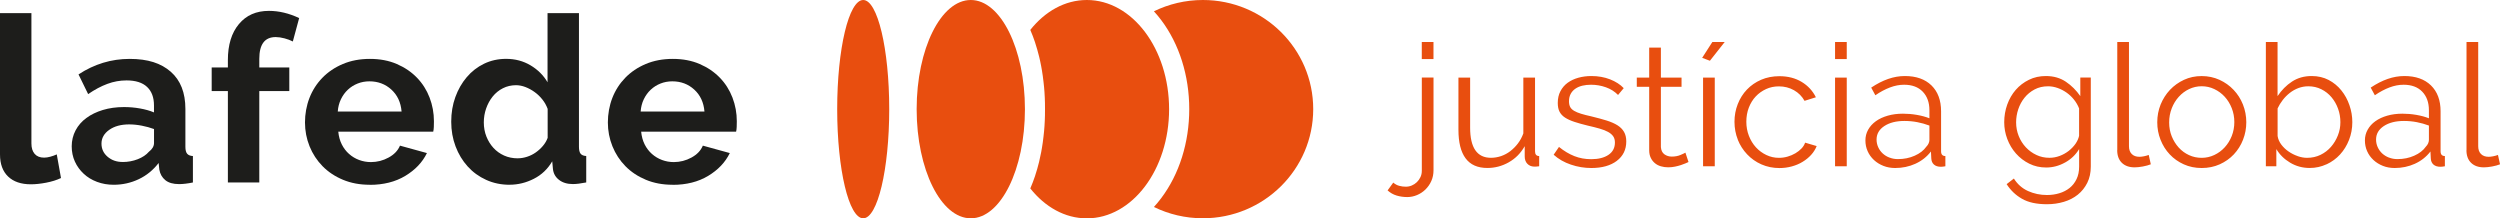 <svg xmlns="http://www.w3.org/2000/svg" width="355" height="31" viewBox="0 0 355 31" fill="none"><path d="M0 1.868H4.461V20.374C4.461 21.011 4.616 21.506 4.927 21.857C5.239 22.209 5.683 22.385 6.261 22.385C6.527 22.385 6.822 22.341 7.144 22.253C7.466 22.165 7.772 22.055 8.061 21.923L8.661 25.28C8.061 25.566 7.361 25.786 6.561 25.94C5.761 26.093 5.039 26.17 4.394 26.17C2.994 26.17 1.917 25.802 1.15 25.066C0.383 24.33 0 23.286 0 21.923L0 1.868Z" fill="#1D1D1B"></path><path d="M17.41 23.005C18.166 23.005 18.882 22.873 19.554 22.61C20.232 22.346 20.76 21.994 21.137 21.555C21.626 21.181 21.871 20.764 21.871 20.302V18.324C21.337 18.126 20.76 17.967 20.138 17.846C19.515 17.725 18.915 17.665 18.338 17.665C17.182 17.665 16.238 17.923 15.51 18.439C14.777 18.956 14.41 19.61 14.41 20.395C14.41 21.143 14.699 21.764 15.277 22.258C15.854 22.753 16.566 23 17.404 23M16.143 26.236C15.299 26.236 14.51 26.099 13.777 25.824C13.043 25.549 12.41 25.165 11.883 24.67C11.349 24.176 10.933 23.599 10.633 22.939C10.333 22.28 10.183 21.555 10.183 20.769C10.183 19.983 10.366 19.203 10.733 18.511C11.099 17.819 11.61 17.231 12.266 16.753C12.921 16.269 13.705 15.89 14.61 15.615C15.521 15.341 16.521 15.203 17.604 15.203C18.382 15.203 19.143 15.269 19.882 15.401C20.626 15.533 21.288 15.72 21.865 15.961V14.972C21.865 13.83 21.538 12.956 20.882 12.341C20.226 11.725 19.254 11.418 17.971 11.418C17.038 11.418 16.127 11.582 15.243 11.912C14.355 12.242 13.444 12.725 12.516 13.363L11.149 10.566C13.388 9.099 15.81 8.363 18.404 8.363C20.999 8.363 22.86 8.972 24.248 10.187C25.637 11.406 26.326 13.165 26.326 15.472V20.841C26.326 21.302 26.409 21.632 26.576 21.83C26.743 22.027 27.015 22.137 27.393 22.159V25.912C26.637 26.066 25.982 26.143 25.426 26.143C24.582 26.143 23.932 25.956 23.476 25.582C23.021 25.209 22.737 24.714 22.626 24.099L22.526 23.143C21.749 24.154 20.804 24.923 19.699 25.445C18.588 25.972 17.399 26.236 16.138 26.236" fill="#1D1D1B"></path><path d="M32.359 25.907V12.934H30.059V9.577H32.359V8.522C32.359 6.374 32.881 4.67 33.925 3.418C34.97 2.165 36.386 1.544 38.186 1.544C39.608 1.544 41.036 1.885 42.48 2.566L41.581 5.89C41.247 5.714 40.853 5.566 40.397 5.445C39.942 5.324 39.525 5.264 39.147 5.264C37.592 5.264 36.82 6.297 36.82 8.357V9.577H41.081V12.934H36.82V25.907H32.359Z" fill="#1D1D1B"></path><path d="M57.024 15.83C56.913 14.533 56.43 13.5 55.574 12.72C54.719 11.94 53.68 11.549 52.463 11.549C51.863 11.549 51.302 11.654 50.78 11.863C50.258 12.071 49.797 12.363 49.397 12.736C48.997 13.11 48.669 13.56 48.414 14.088C48.158 14.615 48.008 15.198 47.964 15.835H57.019L57.024 15.83ZM52.497 26.236C51.097 26.236 49.836 26 48.703 25.527C47.569 25.055 46.603 24.412 45.808 23.604C45.008 22.791 44.392 21.846 43.958 20.775C43.525 19.698 43.308 18.571 43.308 17.384C43.308 16.198 43.519 15 43.942 13.912C44.364 12.824 44.975 11.873 45.775 11.049C46.575 10.225 47.541 9.571 48.686 9.088C49.83 8.604 51.108 8.363 52.53 8.363C53.952 8.363 55.219 8.604 56.341 9.088C57.463 9.571 58.419 10.22 59.202 11.027C59.991 11.841 60.591 12.786 61.002 13.857C61.413 14.934 61.618 16.049 61.618 17.214C61.618 17.5 61.618 17.775 61.602 18.038C61.59 18.302 61.563 18.522 61.518 18.698H48.036C48.102 19.379 48.269 19.983 48.536 20.511C48.803 21.038 49.147 21.489 49.569 21.863C49.991 22.236 50.469 22.522 51.002 22.72C51.536 22.918 52.091 23.016 52.669 23.016C53.558 23.016 54.397 22.802 55.18 22.373C55.969 21.945 56.508 21.379 56.796 20.681L60.624 21.736C59.98 23.055 58.952 24.132 57.546 24.978C56.135 25.824 54.458 26.247 52.502 26.247" fill="#1D1D1B"></path><path d="M73.534 22.478C73.956 22.478 74.39 22.407 74.834 22.264C75.279 22.121 75.69 21.918 76.067 21.654C76.445 21.39 76.784 21.082 77.084 20.731C77.384 20.379 77.612 19.994 77.767 19.577V15.462C77.59 14.978 77.34 14.533 77.017 14.126C76.695 13.72 76.329 13.368 75.917 13.072C75.506 12.775 75.073 12.539 74.618 12.363C74.162 12.187 73.712 12.099 73.268 12.099C72.601 12.099 71.984 12.242 71.418 12.527C70.851 12.813 70.368 13.203 69.968 13.698C69.568 14.192 69.257 14.758 69.034 15.396C68.812 16.033 68.701 16.692 68.701 17.374C68.701 18.099 68.823 18.769 69.068 19.385C69.312 20 69.646 20.538 70.068 21C70.49 21.462 70.996 21.824 71.584 22.088C72.173 22.352 72.823 22.483 73.534 22.483M72.368 26.236C71.168 26.236 70.057 26.006 69.04 25.544C68.018 25.082 67.14 24.445 66.407 23.632C65.674 22.819 65.101 21.874 64.69 20.786C64.279 19.698 64.074 18.533 64.074 17.28C64.074 16.027 64.268 14.868 64.657 13.791C65.046 12.714 65.585 11.775 66.274 10.962C66.962 10.148 67.785 9.511 68.735 9.049C69.69 8.588 70.734 8.357 71.862 8.357C73.151 8.357 74.306 8.665 75.34 9.28C76.373 9.896 77.178 10.698 77.751 11.681V1.868H82.212V20.835C82.212 21.297 82.289 21.626 82.445 21.824C82.6 22.022 82.867 22.132 83.245 22.154V25.907C82.467 26.061 81.834 26.137 81.35 26.137C80.55 26.137 79.895 25.94 79.384 25.544C78.873 25.148 78.584 24.632 78.517 23.994L78.417 22.907C77.773 24.006 76.901 24.835 75.801 25.39C74.701 25.951 73.556 26.231 72.356 26.231" fill="#1D1D1B"></path><path d="M100.033 15.83C99.922 14.533 99.438 13.5 98.583 12.72C97.727 11.94 96.689 11.549 95.472 11.549C94.872 11.549 94.311 11.654 93.789 11.863C93.266 12.071 92.805 12.363 92.405 12.736C92.005 13.11 91.678 13.56 91.422 14.088C91.167 14.615 91.017 15.198 90.972 15.835H100.027L100.033 15.83ZM95.505 26.236C94.105 26.236 92.844 26 91.711 25.527C90.578 25.055 89.611 24.412 88.817 23.604C88.017 22.791 87.4 21.846 86.967 20.775C86.534 19.698 86.317 18.571 86.317 17.384C86.317 16.198 86.528 15 86.95 13.912C87.372 12.824 87.984 11.873 88.783 11.049C89.583 10.225 90.55 9.571 91.694 9.088C92.839 8.604 94.122 8.363 95.538 8.363C96.955 8.363 98.227 8.604 99.349 9.088C100.472 9.571 101.427 10.22 102.21 11.027C102.999 11.841 103.599 12.786 104.01 13.857C104.421 14.934 104.627 16.049 104.627 17.214C104.627 17.5 104.621 17.775 104.61 18.038C104.599 18.302 104.571 18.522 104.527 18.698H91.044C91.111 19.379 91.278 19.983 91.544 20.511C91.811 21.038 92.155 21.489 92.578 21.863C93 22.236 93.478 22.522 94.011 22.72C94.544 22.918 95.1 23.016 95.677 23.016C96.566 23.016 97.4 22.802 98.188 22.373C98.977 21.945 99.516 21.379 99.805 20.681L103.632 21.736C102.988 23.055 101.96 24.132 100.555 24.978C99.144 25.824 97.466 26.247 95.511 26.247" fill="#1D1D1B"></path><path d="M137.852 0C133.608 0 130.164 6.94 130.164 15.5C130.164 24.06 133.608 31 137.852 31C142.097 31 145.541 24.06 145.541 15.5C145.541 6.94 142.097 0 137.852 0Z" fill="#E84E0F"></path><path d="M122.576 0C120.531 0 118.881 6.94 118.881 15.5C118.881 24.06 120.537 31 122.576 31C124.614 31 126.27 24.06 126.27 15.5C126.27 6.94 124.614 0 122.576 0Z" fill="#E84E0F"></path><path d="M170.806 0C168.312 0 165.951 0.582 163.856 1.604C164.212 1.995 164.556 2.407 164.884 2.841C167.456 6.253 168.873 10.747 168.873 15.495C168.873 20.242 167.456 24.736 164.884 28.148C164.556 28.588 164.212 29 163.856 29.39C165.951 30.418 168.312 30.994 170.806 30.994C179.461 30.994 186.477 24.055 186.477 15.495C186.477 6.934 179.461 0 170.806 0Z" fill="#E84E0F"></path><path d="M154.329 0C151.218 0 148.396 1.615 146.302 4.247C146.552 4.819 146.78 5.423 146.991 6.049C146.991 6.049 146.991 6.06 146.991 6.066C147.196 6.687 147.38 7.33 147.546 8C147.546 8.016 147.552 8.033 147.557 8.044C147.663 8.484 147.763 8.929 147.846 9.39C147.846 9.401 147.846 9.412 147.852 9.423C147.891 9.643 147.935 9.868 147.969 10.088C147.969 10.115 147.98 10.143 147.98 10.17C148.019 10.396 148.052 10.621 148.085 10.852C148.085 10.852 148.085 10.863 148.085 10.868C148.119 11.093 148.146 11.319 148.169 11.55C148.169 11.577 148.174 11.604 148.18 11.632C148.207 11.857 148.23 12.082 148.252 12.308C148.252 12.346 148.257 12.385 148.263 12.423C148.285 12.654 148.302 12.885 148.319 13.121C148.319 13.126 148.319 13.137 148.319 13.143C148.335 13.374 148.346 13.599 148.357 13.83C148.357 13.874 148.357 13.912 148.363 13.951C148.374 14.181 148.38 14.407 148.385 14.643C148.385 14.687 148.385 14.736 148.385 14.78C148.385 15.022 148.391 15.258 148.391 15.5C148.391 15.742 148.391 15.983 148.385 16.225C148.385 16.269 148.385 16.319 148.385 16.363C148.38 16.593 148.374 16.824 148.363 17.049C148.363 17.093 148.363 17.132 148.357 17.176C148.346 17.407 148.335 17.637 148.319 17.863C148.319 17.868 148.319 17.879 148.319 17.885C148.302 18.121 148.285 18.352 148.263 18.582C148.263 18.621 148.257 18.659 148.252 18.698C148.23 18.923 148.207 19.148 148.18 19.374C148.18 19.401 148.174 19.429 148.169 19.456C148.141 19.687 148.113 19.912 148.085 20.137C148.085 20.137 148.085 20.148 148.085 20.154C148.052 20.385 148.019 20.61 147.98 20.835C147.98 20.863 147.969 20.89 147.969 20.918C147.93 21.143 147.891 21.363 147.852 21.582C147.852 21.593 147.852 21.604 147.846 21.615C147.757 22.071 147.663 22.522 147.557 22.962C147.557 22.978 147.552 22.994 147.546 23.006C147.385 23.676 147.196 24.319 146.991 24.94C146.991 24.94 146.991 24.951 146.991 24.956C146.78 25.582 146.552 26.181 146.302 26.758C148.396 29.39 151.218 31.006 154.329 31.006C160.779 31.006 166.012 24.066 166.012 15.505C166.012 6.945 160.779 0 154.329 0Z" fill="#E84E0F"></path><path d="M350.234 21.319C350.234 22.093 350.456 22.692 350.895 23.121C351.334 23.549 351.939 23.764 352.706 23.764C353.033 23.764 353.417 23.725 353.867 23.643C354.317 23.56 354.694 23.456 355.005 23.33L354.711 22C354.5 22.082 354.272 22.143 354.028 22.192C353.783 22.242 353.572 22.264 353.394 22.264C352.922 22.264 352.556 22.132 352.295 21.863C352.033 21.599 351.906 21.231 351.906 20.764V5.967H350.245V21.319H350.234ZM339.234 22.379C338.862 22.236 338.54 22.038 338.268 21.786C338.001 21.538 337.79 21.242 337.634 20.901C337.479 20.56 337.401 20.198 337.401 19.813C337.401 19.022 337.768 18.385 338.501 17.901C339.234 17.418 340.19 17.176 341.362 17.176C341.979 17.176 342.59 17.231 343.184 17.346C343.778 17.462 344.351 17.621 344.906 17.83V19.885C344.906 20.027 344.867 20.187 344.795 20.357C344.723 20.527 344.612 20.681 344.467 20.83C344.095 21.363 343.545 21.791 342.817 22.11C342.095 22.434 341.301 22.593 340.434 22.593C340.012 22.593 339.612 22.522 339.234 22.374M342.912 23.253C343.801 22.852 344.539 22.269 345.123 21.511L345.173 22.5C345.189 22.868 345.317 23.159 345.551 23.368C345.789 23.577 346.117 23.681 346.539 23.681C346.684 23.681 346.9 23.659 347.173 23.61V22.159C346.767 22.159 346.562 21.934 346.562 21.483V15.802C346.562 14.242 346.106 13.017 345.195 12.126C344.284 11.242 343.028 10.797 341.429 10.797C339.829 10.797 338.284 11.346 336.64 12.44L337.229 13.527C337.929 13.044 338.623 12.676 339.306 12.418C339.99 12.159 340.656 12.033 341.312 12.033C342.434 12.033 343.317 12.357 343.951 13.011C344.584 13.665 344.906 14.544 344.906 15.659V16.797C344.384 16.588 343.79 16.429 343.123 16.313C342.456 16.198 341.795 16.143 341.145 16.143C340.362 16.143 339.645 16.236 338.995 16.423C338.345 16.61 337.784 16.868 337.307 17.209C336.829 17.549 336.468 17.951 336.207 18.418C335.946 18.885 335.818 19.39 335.818 19.94C335.818 20.489 335.923 21 336.134 21.473C336.346 21.951 336.646 22.363 337.029 22.72C337.412 23.077 337.862 23.352 338.373 23.555C338.884 23.758 339.445 23.857 340.045 23.857C341.073 23.857 342.029 23.654 342.917 23.253M326.268 22.165C325.802 22.006 325.374 21.786 324.974 21.511C324.574 21.236 324.235 20.912 323.946 20.533C323.663 20.154 323.485 19.747 323.419 19.313V15.396C323.613 14.978 323.857 14.577 324.152 14.198C324.446 13.819 324.78 13.483 325.152 13.192C325.524 12.901 325.935 12.67 326.374 12.505C326.813 12.341 327.285 12.253 327.791 12.253C328.457 12.253 329.074 12.396 329.635 12.676C330.196 12.956 330.679 13.335 331.079 13.813C331.479 14.291 331.79 14.835 332.007 15.445C332.229 16.055 332.335 16.692 332.335 17.357C332.335 18.022 332.218 18.626 331.979 19.231C331.74 19.835 331.418 20.374 331.001 20.852C330.585 21.33 330.09 21.709 329.513 21.989C328.935 22.269 328.296 22.412 327.596 22.412C327.174 22.412 326.729 22.33 326.263 22.17M330.374 23.335C331.113 22.989 331.757 22.522 332.29 21.934C332.829 21.346 333.251 20.659 333.562 19.868C333.873 19.077 334.029 18.242 334.029 17.352C334.029 16.527 333.896 15.725 333.623 14.945C333.357 14.165 332.974 13.461 332.474 12.841C331.974 12.22 331.374 11.725 330.663 11.352C329.951 10.983 329.152 10.797 328.257 10.797C327.196 10.797 326.268 11.06 325.468 11.582C324.668 12.104 323.985 12.797 323.413 13.648V5.962H321.752V23.61H323.241V21.17C323.713 21.962 324.368 22.604 325.207 23.104C326.046 23.604 326.968 23.852 327.979 23.852C328.824 23.852 329.624 23.676 330.363 23.33M308.386 15.379C308.631 14.758 308.964 14.214 309.386 13.747C309.808 13.28 310.297 12.912 310.853 12.648C311.408 12.385 312.003 12.247 312.636 12.247C313.269 12.247 313.869 12.379 314.43 12.648C314.991 12.912 315.486 13.275 315.908 13.736C316.33 14.198 316.663 14.736 316.908 15.357C317.152 15.978 317.275 16.632 317.275 17.33C317.275 18.027 317.152 18.698 316.908 19.313C316.663 19.929 316.33 20.462 315.908 20.923C315.486 21.385 314.991 21.747 314.43 22.011C313.869 22.275 313.269 22.412 312.636 22.412C312.003 22.412 311.403 22.286 310.842 22.027C310.281 21.769 309.792 21.412 309.375 20.951C308.958 20.489 308.631 19.962 308.386 19.357C308.142 18.753 308.02 18.093 308.02 17.385C308.02 16.676 308.142 16.011 308.386 15.39M315.197 23.335C315.969 22.989 316.641 22.517 317.202 21.923C317.763 21.324 318.202 20.632 318.508 19.846C318.819 19.055 318.974 18.225 318.974 17.357C318.974 16.489 318.813 15.632 318.497 14.841C318.18 14.05 317.741 13.357 317.175 12.764C316.613 12.17 315.947 11.692 315.169 11.335C314.397 10.983 313.553 10.802 312.641 10.802C311.73 10.802 310.892 10.978 310.125 11.335C309.358 11.692 308.697 12.165 308.131 12.764C307.57 13.363 307.131 14.055 306.808 14.841C306.492 15.632 306.331 16.467 306.331 17.357C306.331 18.247 306.486 19.06 306.797 19.846C307.108 20.637 307.542 21.33 308.103 21.923C308.664 22.522 309.331 22.989 310.097 23.335C310.864 23.681 311.708 23.857 312.641 23.857C313.575 23.857 314.425 23.681 315.197 23.335ZM300.642 21.319C300.642 22.093 300.864 22.692 301.303 23.121C301.742 23.549 302.348 23.764 303.114 23.764C303.442 23.764 303.825 23.725 304.275 23.643C304.725 23.56 305.103 23.456 305.414 23.33L305.12 22C304.909 22.082 304.681 22.143 304.436 22.192C304.192 22.242 303.981 22.264 303.803 22.264C303.331 22.264 302.964 22.132 302.703 21.863C302.442 21.599 302.314 21.231 302.314 20.764V5.967H300.653V21.319H300.642ZM289.176 22.006C288.604 21.742 288.104 21.379 287.671 20.918C287.238 20.456 286.899 19.923 286.654 19.308C286.41 18.698 286.288 18.049 286.288 17.374C286.288 16.747 286.388 16.126 286.593 15.511C286.799 14.901 287.093 14.352 287.487 13.868C287.876 13.385 288.354 12.995 288.915 12.698C289.476 12.401 290.115 12.253 290.832 12.253C291.287 12.253 291.737 12.335 292.187 12.495C292.637 12.654 293.054 12.874 293.448 13.148C293.837 13.423 294.193 13.753 294.498 14.137C294.809 14.522 295.054 14.945 295.231 15.396V19.286C295.148 19.67 294.976 20.049 294.72 20.423C294.459 20.791 294.137 21.126 293.754 21.429C293.37 21.725 292.943 21.967 292.47 22.143C291.998 22.319 291.515 22.407 291.026 22.407C290.36 22.407 289.737 22.275 289.171 22.006M293.232 23.082C294.082 22.615 294.748 21.978 295.237 21.17V23.659C295.237 24.335 295.115 24.929 294.87 25.434C294.626 25.94 294.298 26.363 293.882 26.692C293.465 27.022 292.982 27.275 292.426 27.44C291.871 27.61 291.287 27.692 290.665 27.692C289.704 27.692 288.81 27.5 287.976 27.126C287.143 26.747 286.476 26.154 285.971 25.352L284.943 26.148C285.499 27.017 286.221 27.714 287.121 28.225C288.015 28.742 289.198 29 290.665 29C291.515 29 292.315 28.885 293.07 28.659C293.826 28.434 294.487 28.093 295.048 27.643C295.609 27.192 296.059 26.632 296.392 25.962C296.726 25.291 296.892 24.522 296.892 23.654V11.011H295.404V13.648C294.831 12.824 294.148 12.143 293.348 11.604C292.548 11.066 291.604 10.797 290.515 10.797C289.637 10.797 288.832 10.973 288.11 11.33C287.382 11.687 286.76 12.159 286.238 12.758C285.715 13.357 285.315 14.05 285.027 14.852C284.743 15.648 284.599 16.483 284.599 17.352C284.599 18.176 284.743 18.973 285.038 19.747C285.332 20.522 285.743 21.209 286.271 21.802C286.799 22.401 287.426 22.879 288.154 23.242C288.882 23.604 289.682 23.786 290.56 23.786C291.487 23.786 292.376 23.555 293.226 23.082M268.305 22.379C267.928 22.236 267.611 22.038 267.339 21.786C267.072 21.538 266.855 21.242 266.705 20.901C266.55 20.56 266.472 20.198 266.472 19.813C266.472 19.022 266.839 18.385 267.572 17.901C268.305 17.418 269.261 17.176 270.433 17.176C271.05 17.176 271.661 17.231 272.255 17.346C272.85 17.462 273.422 17.621 273.977 17.83V19.885C273.977 20.027 273.938 20.187 273.866 20.357C273.794 20.527 273.683 20.681 273.538 20.83C273.161 21.363 272.611 21.791 271.888 22.11C271.161 22.434 270.366 22.593 269.505 22.593C269.083 22.593 268.683 22.522 268.305 22.374M271.983 23.253C272.872 22.852 273.611 22.269 274.194 21.511L274.244 22.5C274.261 22.868 274.388 23.159 274.622 23.368C274.855 23.577 275.188 23.681 275.61 23.681C275.755 23.681 275.966 23.659 276.244 23.61V22.159C275.838 22.159 275.633 21.934 275.633 21.483V15.802C275.633 14.242 275.177 13.017 274.266 12.126C273.355 11.242 272.1 10.797 270.5 10.797C268.9 10.797 267.355 11.346 265.711 12.44L266.3 13.527C267 13.044 267.694 12.676 268.378 12.418C269.061 12.159 269.727 12.033 270.383 12.033C271.505 12.033 272.388 12.357 273.022 13.011C273.655 13.665 273.977 14.544 273.977 15.659V16.797C273.455 16.588 272.861 16.429 272.194 16.313C271.527 16.198 270.866 16.143 270.216 16.143C269.433 16.143 268.716 16.236 268.066 16.423C267.417 16.61 266.85 16.868 266.378 17.209C265.906 17.549 265.539 17.951 265.278 18.418C265.017 18.885 264.889 19.39 264.889 19.94C264.889 20.489 264.994 21 265.206 21.473C265.417 21.951 265.717 22.363 266.1 22.72C266.483 23.077 266.933 23.352 267.444 23.555C267.955 23.758 268.516 23.857 269.116 23.857C270.144 23.857 271.1 23.654 271.988 23.253M262.239 5.967H260.578V8.385H262.239V5.967ZM262.239 11.017H260.578V23.61H262.239V11.017ZM246.757 19.819C247.073 20.61 247.518 21.308 248.09 21.912C248.662 22.517 249.334 22.994 250.118 23.341C250.901 23.687 251.756 23.863 252.684 23.863C253.29 23.863 253.867 23.786 254.434 23.632C254.995 23.478 255.512 23.264 255.973 22.978C256.439 22.698 256.839 22.368 257.184 21.989C257.528 21.61 257.784 21.198 257.967 20.742L256.328 20.258C256.228 20.549 256.062 20.824 255.817 21.082C255.573 21.341 255.278 21.571 254.94 21.769C254.595 21.973 254.228 22.126 253.828 22.242C253.429 22.357 253.023 22.412 252.617 22.412C251.984 22.412 251.384 22.28 250.823 22.011C250.262 21.742 249.768 21.385 249.345 20.923C248.923 20.462 248.59 19.918 248.345 19.291C248.101 18.665 247.979 17.994 247.979 17.286C247.979 16.577 248.096 15.89 248.334 15.28C248.573 14.67 248.895 14.137 249.312 13.698C249.729 13.253 250.218 12.907 250.779 12.648C251.34 12.39 251.945 12.264 252.601 12.264C253.384 12.264 254.095 12.445 254.74 12.808C255.384 13.17 255.884 13.676 256.245 14.319L257.856 13.813C257.4 12.896 256.723 12.165 255.828 11.626C254.934 11.088 253.878 10.819 252.673 10.819C251.729 10.819 250.862 10.989 250.084 11.324C249.301 11.665 248.629 12.126 248.068 12.714C247.507 13.302 247.068 13.995 246.762 14.78C246.451 15.571 246.296 16.407 246.296 17.297C246.296 18.187 246.457 19.044 246.773 19.835M243.496 11.017H241.835V23.61H243.496V11.017ZM244.912 5.967H243.151L241.707 8.214L242.807 8.626L244.907 5.967H244.912ZM239.313 21.681C239.213 21.747 238.985 21.857 238.629 22.006C238.268 22.159 237.857 22.236 237.385 22.236C236.996 22.236 236.646 22.126 236.346 21.912C236.046 21.692 235.88 21.352 235.846 20.885V12.324H238.779V11.017H235.846V6.764H234.185V11.017H232.424V12.324H234.185V21.341C234.185 21.742 234.257 22.099 234.407 22.407C234.552 22.714 234.752 22.967 234.996 23.17C235.241 23.374 235.524 23.522 235.852 23.615C236.18 23.714 236.518 23.758 236.88 23.758C237.241 23.758 237.546 23.725 237.857 23.659C238.168 23.593 238.446 23.522 238.691 23.44C238.935 23.357 239.152 23.28 239.34 23.198C239.529 23.115 239.668 23.055 239.768 23.006L239.329 21.676L239.313 21.681ZM229.586 22.841C230.48 22.165 230.93 21.247 230.93 20.082C230.93 19.549 230.824 19.099 230.613 18.731C230.402 18.363 230.086 18.044 229.674 17.786C229.258 17.527 228.741 17.302 228.125 17.11C227.508 16.918 226.791 16.725 225.975 16.527C225.402 16.401 224.919 16.275 224.519 16.154C224.119 16.033 223.791 15.896 223.53 15.742C223.269 15.588 223.08 15.407 222.969 15.198C222.858 14.989 222.797 14.714 222.797 14.374C222.797 13.973 222.88 13.621 223.042 13.324C223.203 13.027 223.43 12.78 223.714 12.588C223.997 12.396 224.33 12.253 224.703 12.165C225.08 12.077 225.486 12.033 225.925 12.033C226.658 12.033 227.363 12.154 228.041 12.396C228.719 12.637 229.291 13 229.763 13.483L230.569 12.517C230.08 12 229.436 11.588 228.636 11.269C227.836 10.956 226.947 10.797 225.969 10.797C225.319 10.797 224.703 10.879 224.125 11.039C223.547 11.198 223.042 11.44 222.608 11.753C222.175 12.066 221.836 12.467 221.581 12.951C221.325 13.434 221.203 13.989 221.203 14.621C221.203 15.121 221.286 15.539 221.458 15.868C221.63 16.198 221.892 16.478 222.242 16.703C222.592 16.929 223.036 17.132 223.575 17.308C224.114 17.483 224.747 17.665 225.48 17.841C226.114 17.983 226.675 18.126 227.152 18.264C227.636 18.401 228.03 18.56 228.352 18.736C228.669 18.912 228.913 19.121 229.074 19.352C229.236 19.588 229.319 19.879 229.319 20.236C229.319 20.994 229.013 21.577 228.402 21.989C227.791 22.401 226.975 22.604 225.947 22.604C225.097 22.604 224.303 22.462 223.564 22.17C222.825 21.879 222.092 21.445 221.375 20.863L220.619 21.973C221.303 22.588 222.119 23.055 223.064 23.374C224.008 23.698 224.98 23.857 225.975 23.857C227.491 23.857 228.697 23.517 229.591 22.841M214.248 23.044C215.203 22.506 215.953 21.742 216.509 20.758V22.209C216.509 22.643 216.631 22.989 216.875 23.247C217.12 23.506 217.436 23.643 217.831 23.659H218.086C218.208 23.659 218.37 23.643 218.564 23.61V22.159C218.175 22.159 217.975 21.934 217.975 21.483V11.017H216.314V18.945C216.12 19.478 215.864 19.951 215.542 20.374C215.225 20.791 214.864 21.154 214.464 21.462C214.064 21.769 213.631 22 213.159 22.165C212.687 22.324 212.203 22.407 211.714 22.407C209.742 22.407 208.759 20.978 208.759 18.126V11.017H207.098V18.412C207.098 20.22 207.437 21.577 208.115 22.483C208.792 23.396 209.82 23.852 211.209 23.852C212.287 23.852 213.298 23.582 214.253 23.044M203.554 5.967H201.893V8.385H203.554V5.967ZM201.198 27.709C201.648 27.522 202.043 27.264 202.398 26.923C202.748 26.582 203.032 26.181 203.243 25.714C203.454 25.247 203.559 24.731 203.559 24.165V11.011H201.898V24.258C201.898 24.582 201.832 24.879 201.704 25.154C201.571 25.429 201.404 25.665 201.193 25.868C200.982 26.071 200.743 26.225 200.471 26.341C200.204 26.456 199.921 26.511 199.626 26.511C199.315 26.511 199.01 26.473 198.699 26.39C198.388 26.308 198.104 26.154 197.843 25.929L197.038 27.038C197.415 27.379 197.838 27.621 198.31 27.764C198.782 27.907 199.287 27.983 199.826 27.983C200.298 27.983 200.76 27.89 201.21 27.703" fill="#E84E0F"></path></svg>